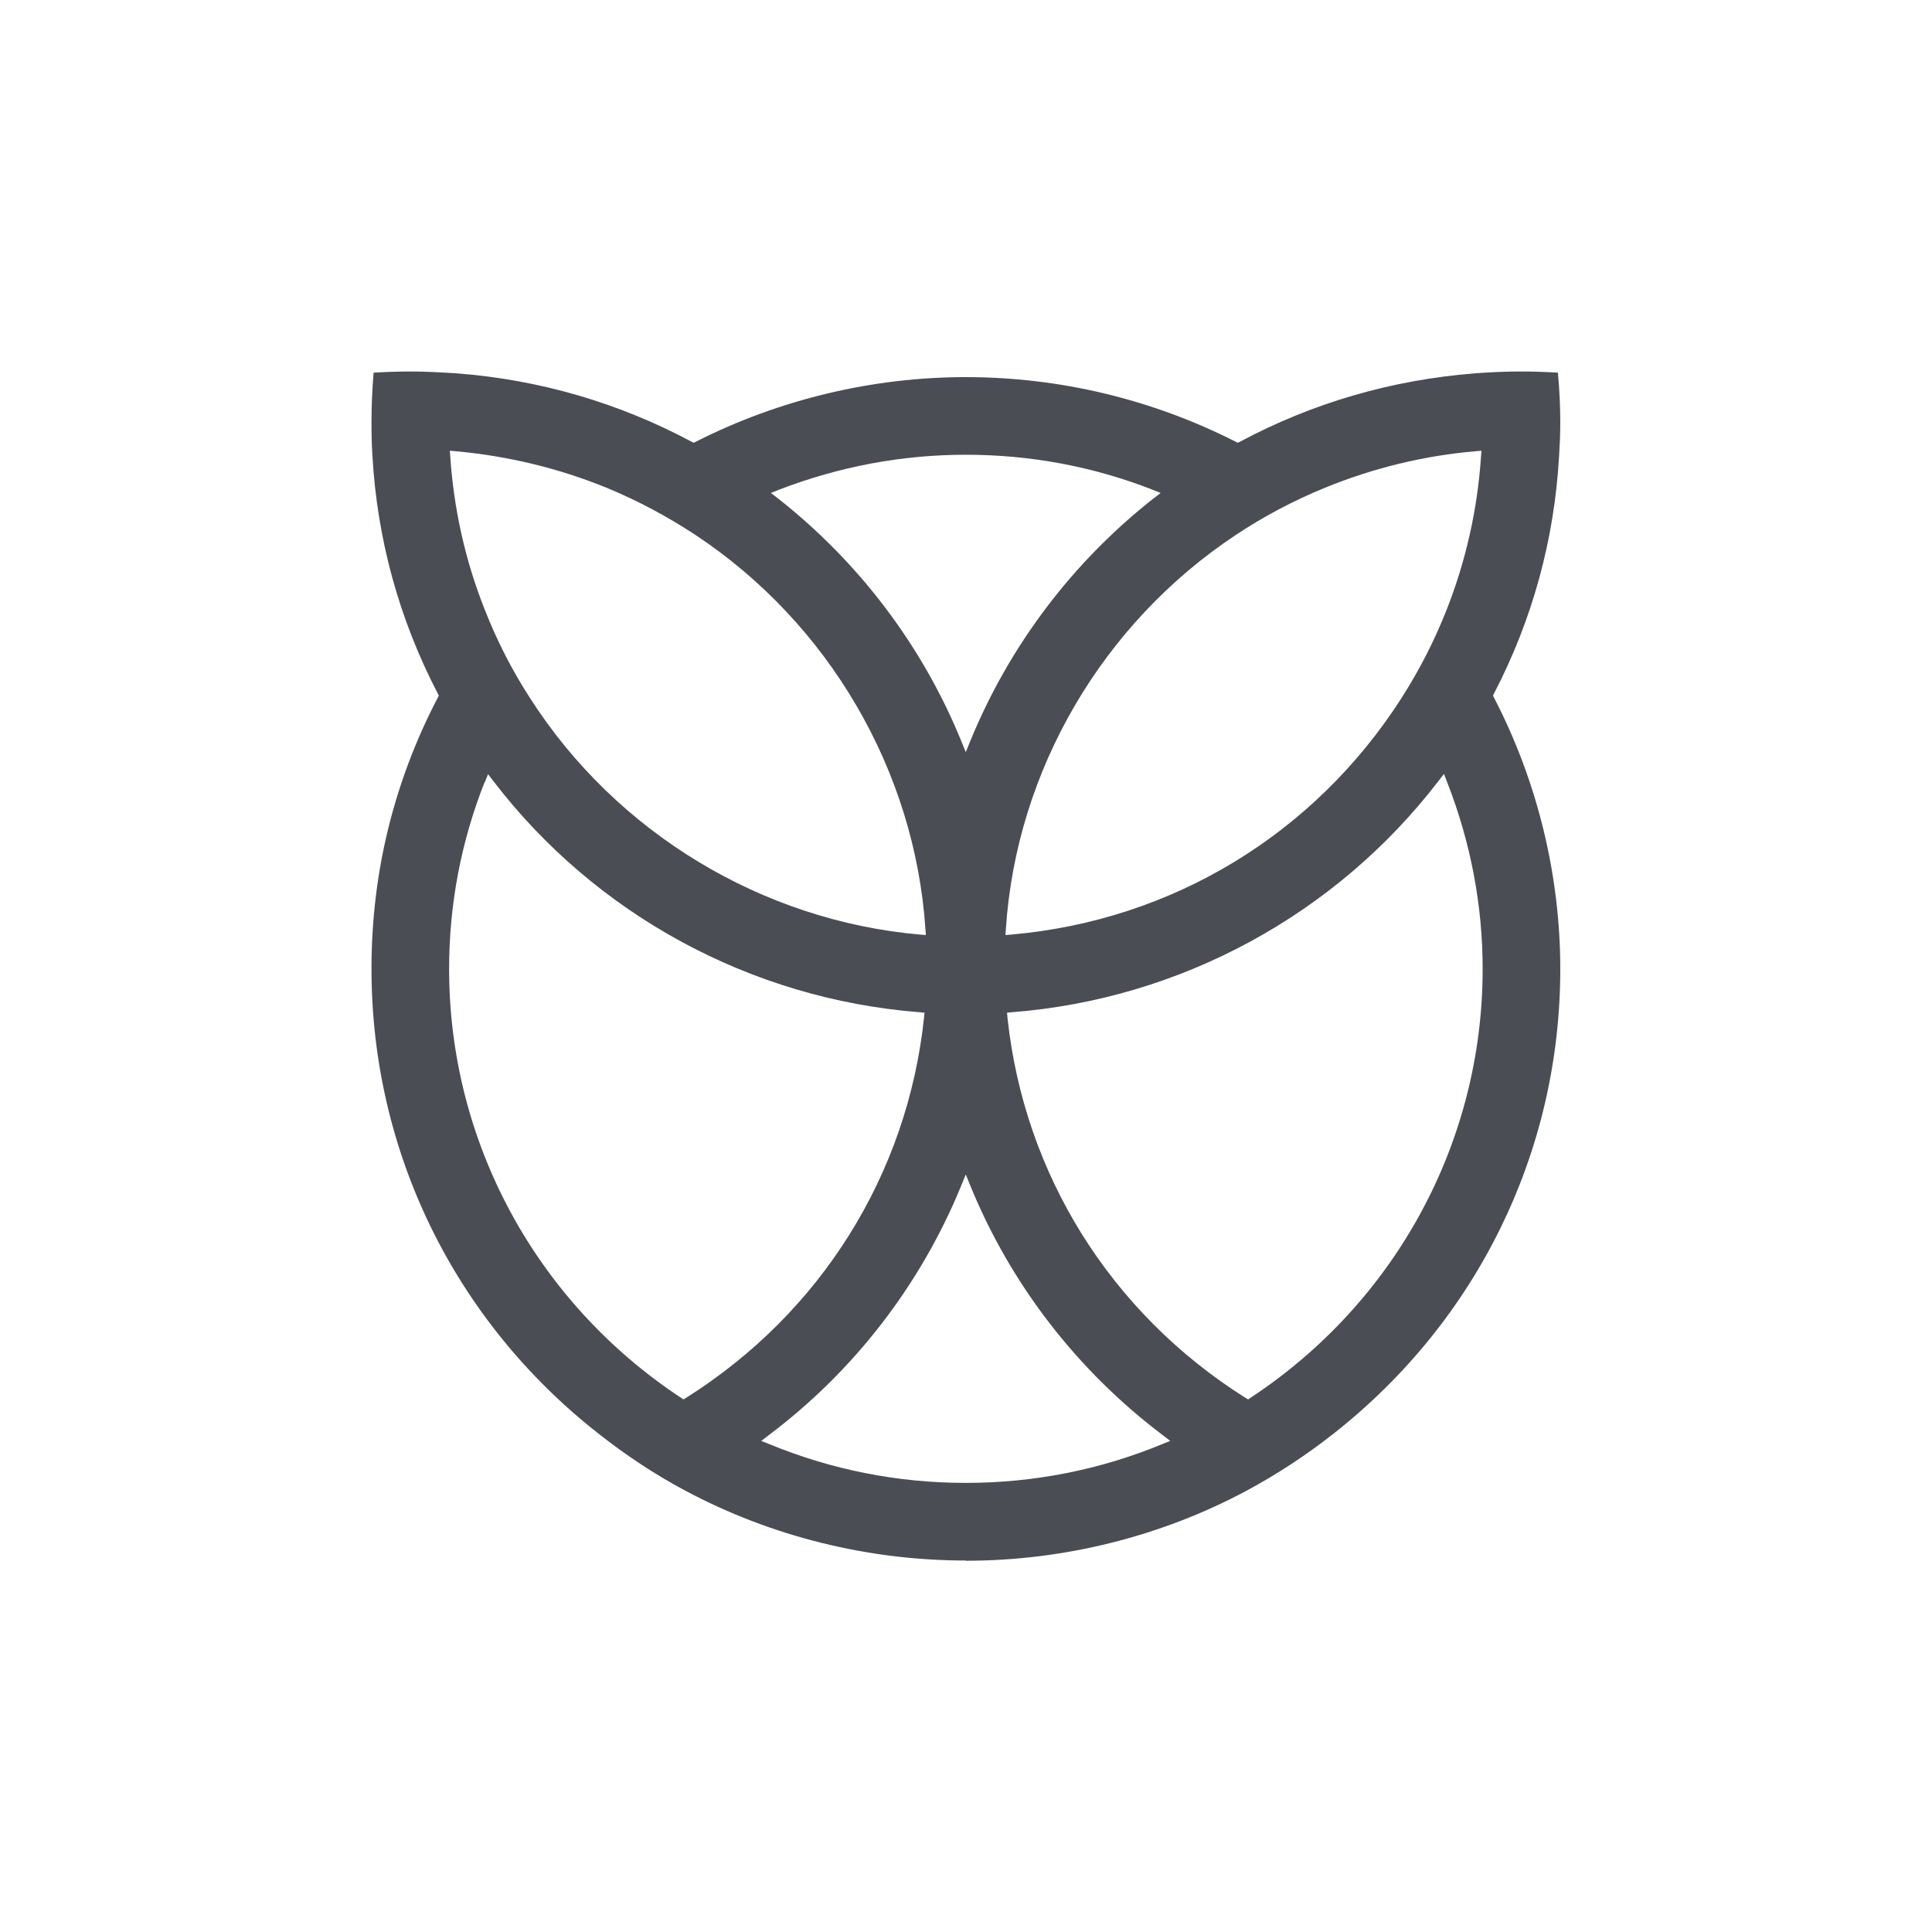<?xml version="1.0" encoding="UTF-8"?>
<svg id="Ebene_1" data-name="Ebene 1" xmlns="http://www.w3.org/2000/svg" viewBox="0 0 82.38 82.38">
  <defs>
    <style>
      .cls-1 {
        fill: #4b4d55;
        stroke-width: 0px;
      }
    </style>
  </defs>
  <path class="cls-1" d="m41.18,66.54c-4.17,0-8.32-1.03-11.98-2.99-1.26-.67-2.5-1.49-3.68-2.42-6.15-4.82-9.68-12.04-9.68-19.82,0-4.08.95-7.96,2.82-11.55l.05-.1-.05-.1c-1.65-3.18-2.58-6.59-2.78-10.13-.03-.47-.04-.94-.04-1.43,0-.67.03-1.38.09-2.11.52-.03,1.04-.05,1.57-.05.67,0,1.32.04,1.98.08,3.52.27,6.89,1.25,10,2.91l.1.05.1-.05c3.55-1.8,7.53-2.75,11.5-2.75s7.91.93,11.5,2.75l.1.05.1-.05c3.11-1.66,6.47-2.63,10-2.91.66-.05,1.31-.08,1.98-.08.53,0,1.05.02,1.57.05.07.8.1,1.48.1,2.11,0,.48-.02.95-.05,1.43-.2,3.56-1.13,6.97-2.77,10.13l-.05.1.05.1c1.84,3.55,2.82,7.55,2.82,11.56,0,7.77-3.53,14.99-9.68,19.82-1.17.92-2.41,1.73-3.69,2.42-3.66,1.96-7.81,2.99-11.98,2.99h0Zm-.2-15.97c-1.73,4.22-4.57,7.9-8.22,10.64l-.3.23.35.14c2.65,1.09,5.46,1.65,8.37,1.65s5.73-.56,8.37-1.65l.35-.14-.3-.23c-3.65-2.75-6.5-6.43-8.22-10.64l-.2-.49-.2.49h0Zm-20.32-17.21c-1,2.53-1.51,5.21-1.51,7.96,0,7.35,3.69,14.18,9.87,18.27l.12.08.12-.07c5.74-3.62,9.43-9.52,10.14-16.2l.02-.22-.22-.02c-7.17-.56-13.79-4.15-18.16-9.85l-.23-.3-.14.35h0Zm40.67-.05c-4.38,5.7-11.01,9.29-18.17,9.85l-.22.02.02.22c.71,6.67,4.4,12.58,10.14,16.2l.12.07.12-.08c6.19-4.09,9.88-10.92,9.88-18.27,0-2.72-.51-5.4-1.51-7.96l-.14-.36-.23.3h0Zm1.59-14.07c-2.21.19-4.38.72-6.43,1.56-1.32.54-2.59,1.21-3.78,2-5.7,3.77-9.38,10.06-9.82,16.82l-.02.25.25-.02c6.85-.6,12.91-4.27,16.63-10.07.77-1.2,1.43-2.49,1.95-3.82.81-2.07,1.3-4.25,1.45-6.49l.02-.25-.25.02h0Zm-43.72.23c.15,2.24.64,4.43,1.46,6.5.52,1.33,1.17,2.61,1.95,3.81,3.66,5.71,9.87,9.48,16.62,10.07l.25.02-.02-.25c-.45-6.76-4.12-13.05-9.82-16.82-1.19-.78-2.46-1.46-3.77-2-2.06-.84-4.23-1.36-6.44-1.56l-.25-.02.02.25h0Zm21.98-.08c-2.71,0-5.39.5-7.96,1.49l-.35.14.3.23c3.46,2.72,6.16,6.29,7.81,10.33l.2.49.2-.49c1.66-4.05,4.36-7.62,7.81-10.33l.3-.23-.35-.14c-2.53-.99-5.21-1.49-7.96-1.49h0Z"/>
</svg>